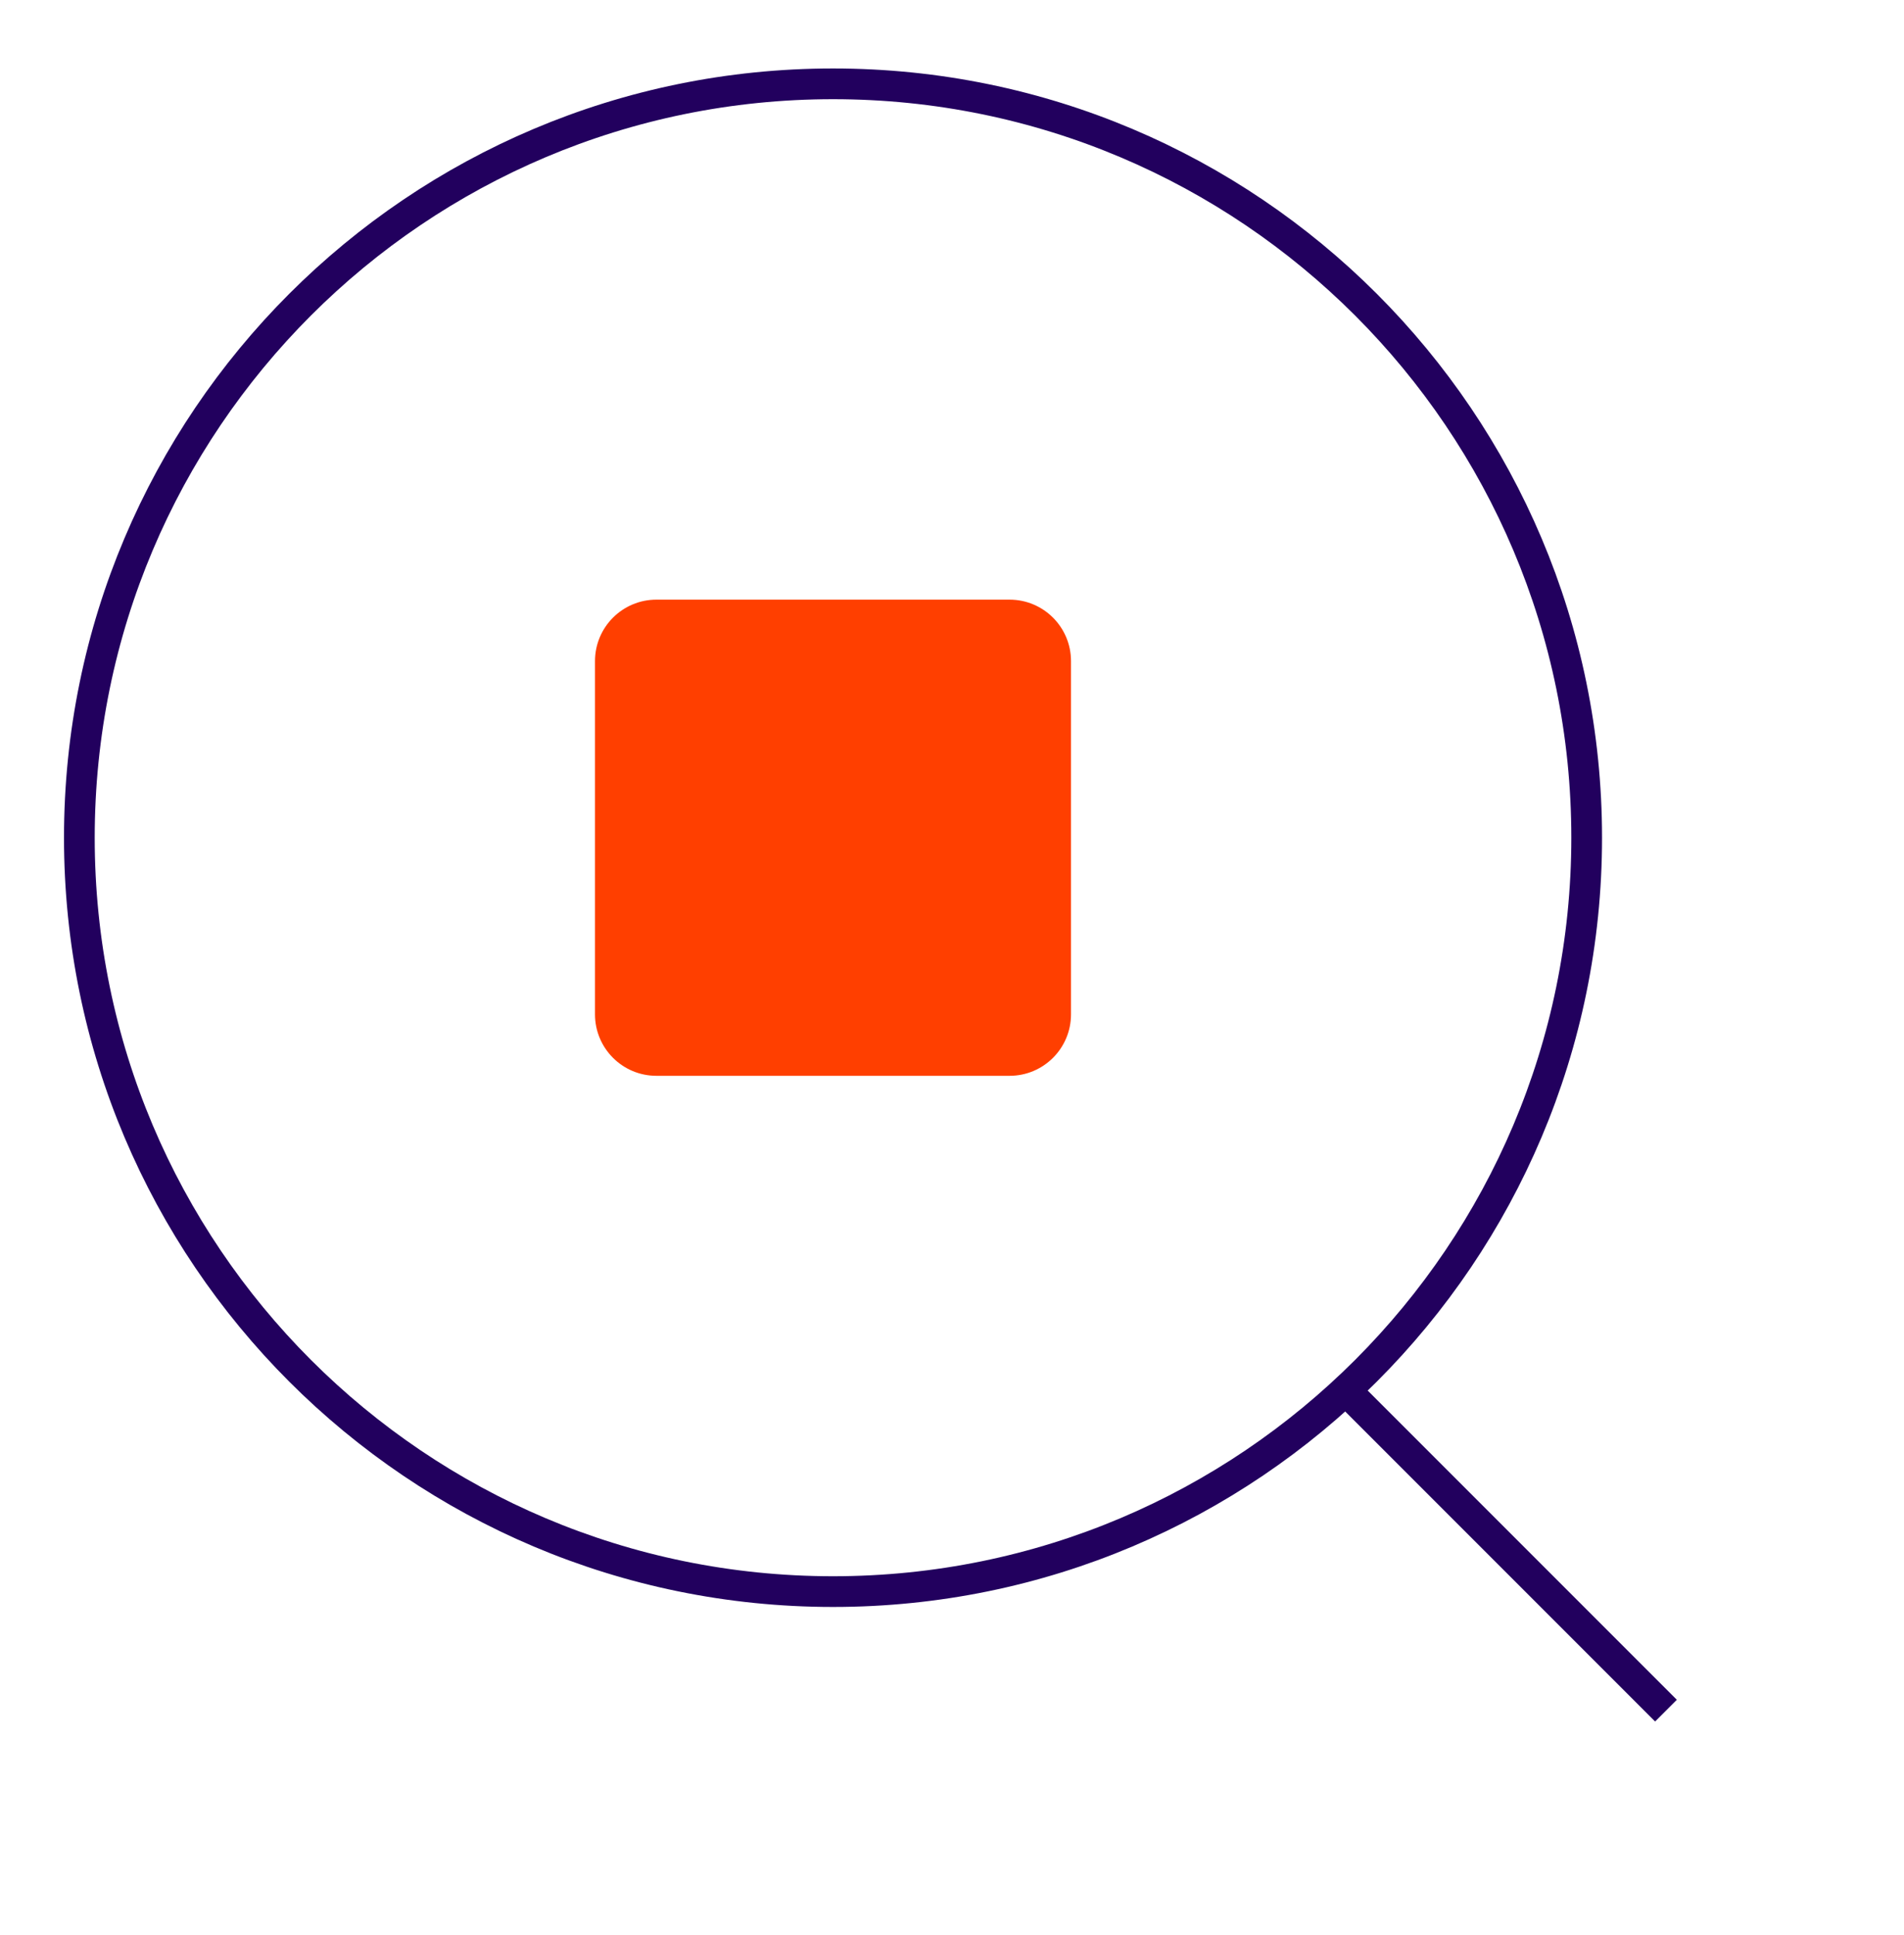 <svg width="62" height="63" viewBox="0 0 62 63" fill="none" xmlns="http://www.w3.org/2000/svg">
<path d="M27.126 51.813C40.68 51.813 51.667 40.825 51.667 27.271C51.667 13.717 40.68 2.729 27.126 2.729C13.572 2.729 2.584 13.717 2.584 27.271C2.584 40.825 13.572 51.813 27.126 51.813Z" stroke="#22005E" strokeWidth="3" stroke-miterlimit="10" strokeLinecap="round"/>
<path d="M54.249 55.688L43.916 45.355" stroke="#22005E" strokeWidth="3" stroke-miterlimit="10" strokeLinecap="round"/>
<path d="M32.875 19.521H21.375C20.27 19.521 19.375 20.417 19.375 21.521V33.022C19.375 34.126 20.27 35.022 21.375 35.022H32.875C33.98 35.022 34.875 34.126 34.875 33.022V21.521C34.875 20.417 33.98 19.521 32.875 19.521Z" fill="#FF3F00"/>
</svg>

